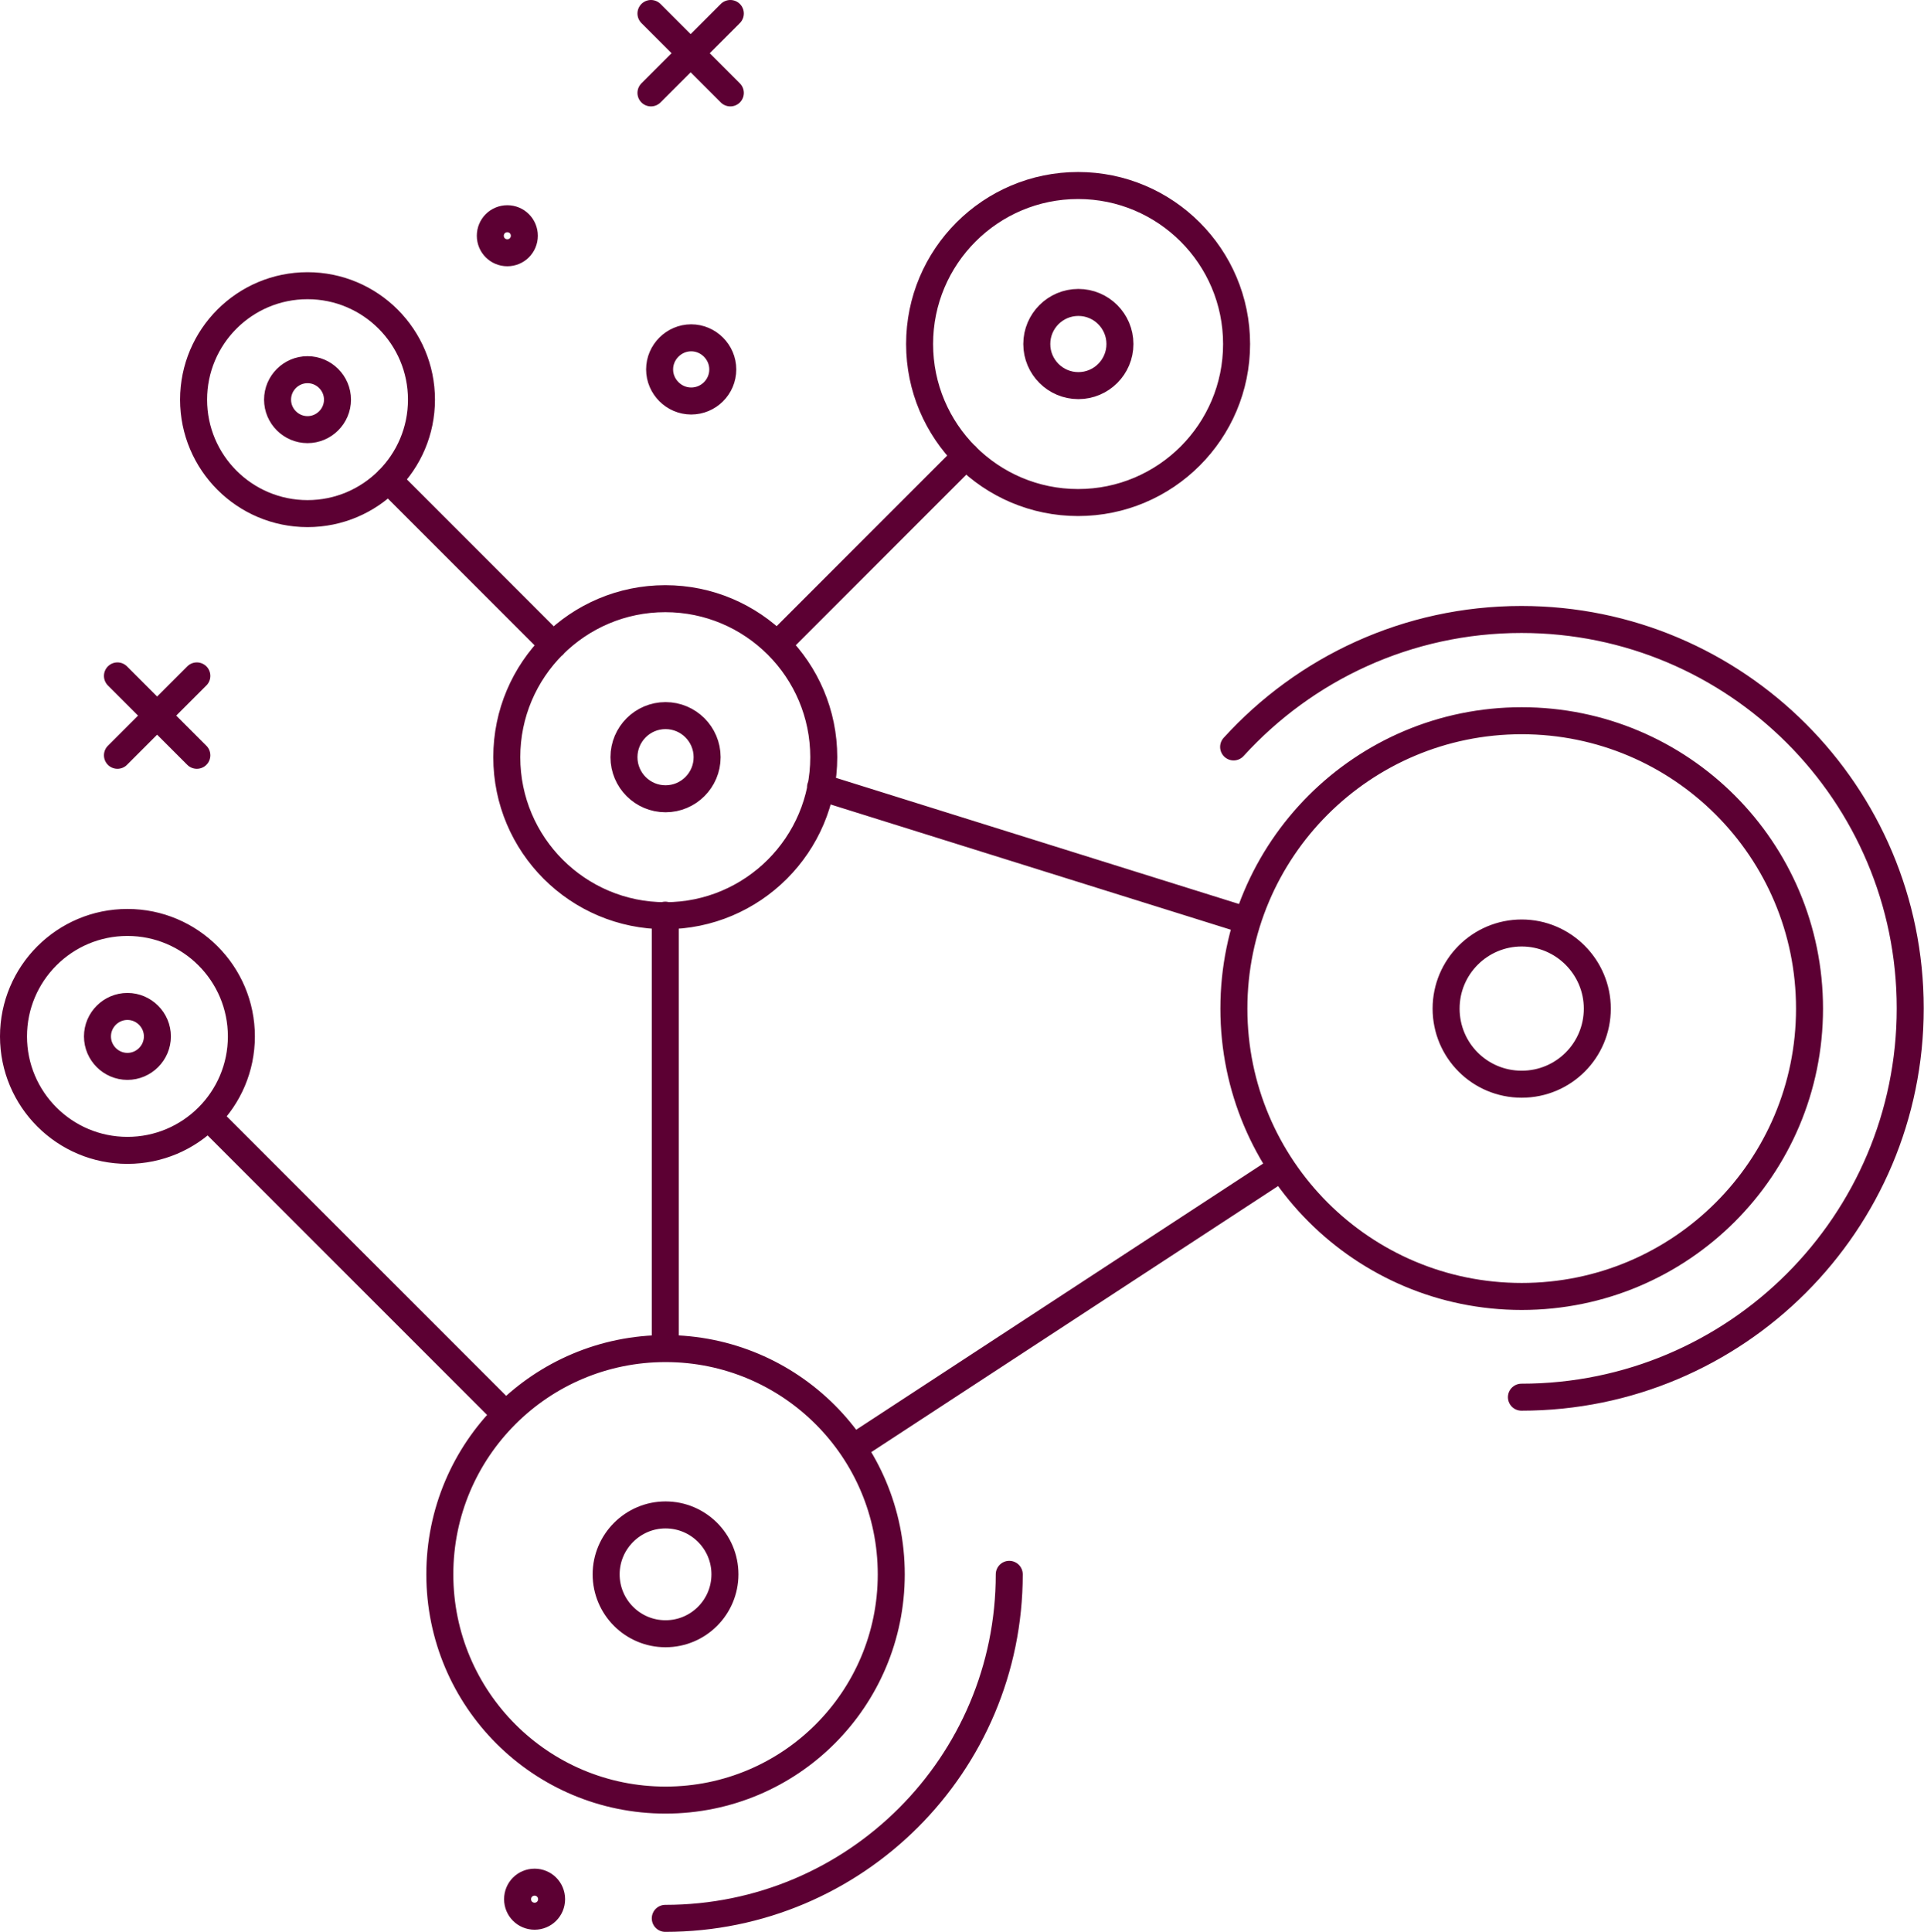 <?xml version="1.0" encoding="UTF-8"?><svg id="Layer_1" xmlns="http://www.w3.org/2000/svg" xmlns:xlink="http://www.w3.org/1999/xlink" viewBox="0 0 71.26 71.54"><defs><style>.cls-1{stroke:#5c0033;stroke-linecap:round;stroke-linejoin:round;}.cls-1,.cls-2{fill:none;}.cls-3{clip-path:url(#clippath);}.cls-2{stroke-width:0px;}</style><clipPath id="clippath"><rect class="cls-2" width="71.26" height="71.54"/></clipPath></defs><g class="cls-3"><path class="cls-1" d="m27.05.5l-2.94,2.94m0-2.94l2.94,2.94M7.29,25.03l-2.94,2.94m0-2.94l2.94,2.94m30.09,30.33c0,7.04-5.7,12.74-12.74,12.74m21.05-43.38c2.64-2.9,6.44-4.72,10.66-4.72,7.95,0,14.4,6.45,14.4,14.4s-6.45,14.4-14.4,14.4m-25.96-22.59l15.69,4.91m-38.32,7.35l10.83,10.83m6.05-18.35v16.04m7.06,3.62l15.69-10.26m-18.61-19.41l7-7m-21.4.89l6.12,6.12m38.66,13.46c0,1.55-1.25,2.8-2.8,2.8s-2.8-1.25-2.8-2.8,1.26-2.8,2.8-2.8,2.8,1.26,2.8,2.8Zm7.86,0c0,5.89-4.77,10.66-10.66,10.66s-10.66-4.77-10.66-10.66,4.77-10.66,10.66-10.66,10.66,4.77,10.66,10.66Zm-40.17,20.95c0,1.21-.98,2.2-2.2,2.2s-2.2-.99-2.2-2.2.99-2.2,2.2-2.2,2.2.98,2.2,2.2Zm6.16,0c0,4.62-3.74,8.36-8.36,8.36s-8.36-3.74-8.36-8.36,3.74-8.36,8.36-8.36,8.36,3.74,8.36,8.36Zm8.47-45.56c0,.85-.69,1.54-1.54,1.54s-1.54-.69-1.54-1.54.69-1.54,1.54-1.54,1.54.69,1.54,1.54Zm4.32,0c0,3.24-2.63,5.87-5.87,5.87s-5.87-2.63-5.87-5.87,2.63-5.87,5.87-5.87,5.87,2.63,5.87,5.87Zm-19.61,15.3c0,.85-.69,1.54-1.54,1.54s-1.54-.69-1.54-1.54.69-1.54,1.54-1.54,1.54.69,1.54,1.54Zm4.32,0c0,3.24-2.63,5.87-5.87,5.87s-5.87-2.63-5.87-5.87,2.63-5.87,5.87-5.87,5.87,2.63,5.87,5.87Zm-24.68,10.34c0,.61-.5,1.11-1.11,1.11s-1.11-.5-1.11-1.11.5-1.11,1.11-1.11,1.11.5,1.11,1.11Zm3.11,0c0,2.33-1.89,4.22-4.22,4.22s-4.22-1.89-4.22-4.22,1.89-4.22,4.22-4.22,4.22,1.89,4.22,4.22Zm3.56-23.58c0,.61-.5,1.11-1.11,1.11s-1.11-.5-1.11-1.11.5-1.11,1.11-1.11,1.11.5,1.11,1.11Zm3.11,0c0,2.33-1.89,4.22-4.22,4.22s-4.22-1.89-4.22-4.22,1.89-4.22,4.22-4.22,4.22,1.89,4.22,4.22Zm4.82,55.53c0,.35-.28.63-.63.63s-.63-.28-.63-.63.28-.63.63-.63.63.28.63.63Zm-1.01-61.6c0,.35-.28.63-.63.63s-.63-.28-.63-.63.28-.63.63-.63.63.28.63.63Zm7.35,4.95c0,.65-.53,1.17-1.17,1.17s-1.17-.53-1.17-1.17.53-1.17,1.17-1.17,1.17.53,1.17,1.17Z"/></g></svg>